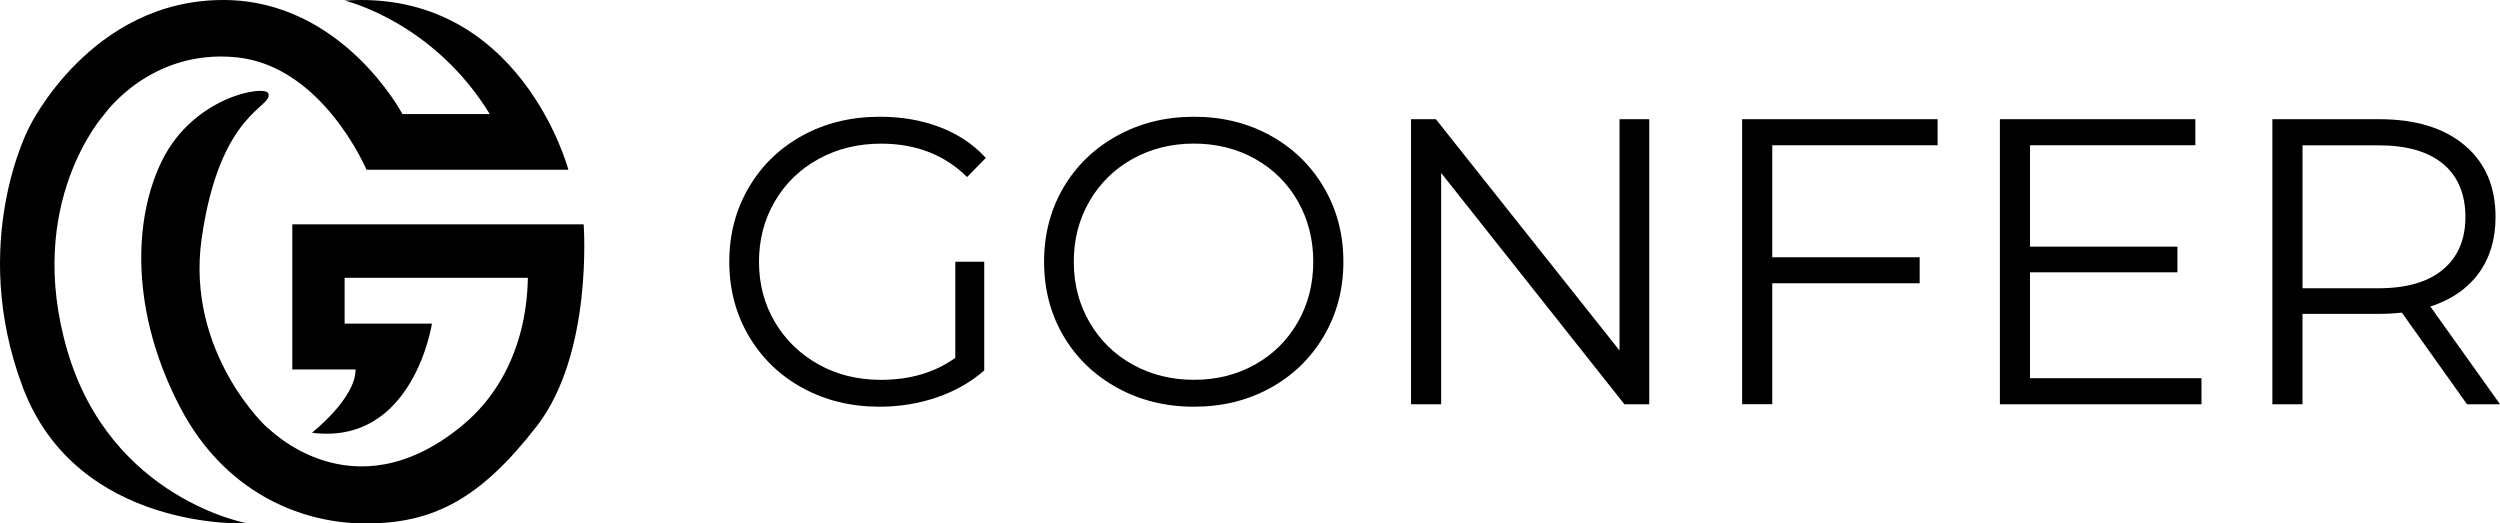 <svg viewBox="0 0 829.1 173.6" xmlns="http://www.w3.org/2000/svg" data-name="Camada 1" id="Camada_1">
  <g>
    <path d="M316.82,86.8h9.59v36.06c-4.41,3.87-9.64,6.84-15.67,8.91-6.03,2.07-12.38,3.11-19.04,3.11-9.45,0-17.96-2.07-25.53-6.21-7.56-4.14-13.51-9.88-17.83-17.22-4.32-7.34-6.48-15.55-6.48-24.65s2.16-17.31,6.48-24.65c4.32-7.34,10.26-13.08,17.83-17.22,7.56-4.14,16.12-6.21,25.66-6.21,7.2,0,13.82,1.15,19.85,3.44,6.03,2.3,11.12,5.7,15.26,10.2l-6.21,6.35c-7.48-7.38-16.97-11.07-28.5-11.07-7.65,0-14.57,1.69-20.73,5.06-6.17,3.38-11.01,8.06-14.52,14.05-3.51,5.99-5.27,12.67-5.27,20.06s1.76,14.05,5.27,19.99c3.51,5.94,8.33,10.62,14.45,14.04,6.12,3.42,13.01,5.13,20.66,5.13,9.72,0,17.96-2.43,24.72-7.29v-31.88Z"></path>
    <path d="M370.5,128.6c-7.61-4.19-13.55-9.93-17.83-17.22-4.28-7.29-6.41-15.49-6.41-24.58s2.14-17.29,6.41-24.58c4.28-7.29,10.22-13.03,17.83-17.22,7.61-4.19,16.09-6.28,25.46-6.28s17.81,2.07,25.32,6.21c7.52,4.14,13.44,9.88,17.76,17.22,4.32,7.34,6.48,15.55,6.48,24.65s-2.16,17.31-6.48,24.65c-4.32,7.34-10.24,13.08-17.76,17.22-7.52,4.14-15.96,6.21-25.32,6.21s-17.85-2.09-25.46-6.28ZM416.22,120.9c6.03-3.38,10.76-8.06,14.18-14.05,3.42-5.99,5.13-12.67,5.13-20.06s-1.71-14.07-5.13-20.06c-3.42-5.99-8.15-10.67-14.18-14.05-6.03-3.38-12.79-5.06-20.26-5.06s-14.25,1.69-20.33,5.06c-6.08,3.38-10.85,8.06-14.32,14.05-3.47,5.99-5.2,12.67-5.2,20.06s1.73,14.07,5.2,20.06c3.47,5.99,8.24,10.67,14.32,14.05,6.08,3.38,12.85,5.06,20.33,5.06s14.23-1.69,20.26-5.06Z"></path>
    <path d="M546.96,39.53v94.54h-8.24l-60.78-76.71v76.71h-9.99V39.53h8.24l60.91,76.71V39.53h9.86Z"></path>
    <path d="M587.75,48.17v37.14h48.89v8.64h-48.89v40.11h-9.99V39.53h64.83v8.64h-54.84Z"></path>
    <path d="M730.1,125.43v8.64h-66.86V39.53h64.83v8.64h-54.84v33.63h48.89v8.51h-48.89v35.12h56.86Z"></path>
    <path d="M818.16,134.07l-21.61-30.39c-2.43.27-4.95.41-7.56.41h-25.39v29.98h-9.99V39.53h35.39c12.06,0,21.52,2.88,28.36,8.64,6.84,5.76,10.26,13.69,10.26,23.77,0,7.38-1.87,13.62-5.6,18.71-3.74,5.09-9.07,8.76-16.01,11.01l23.1,32.41h-10.94ZM810.2,89.37c4.95-4.14,7.43-9.95,7.43-17.42s-2.48-13.53-7.43-17.62c-4.95-4.1-12.11-6.14-21.47-6.14h-25.12v47.41h25.12c9.36,0,16.52-2.07,21.47-6.21Z"></path>
  </g>
  <g>
    <path d="M82.08,173.57s-45.24-7.96-59.72-57.19c-14.48-49.23,12.31-78.55,12.31-78.55,0,0,15.2-21.72,43.8-18.82,28.59,2.9,43.07,37.28,43.07,37.28h66.96S172.57-3.79,114.29.19c0,0,29.32,6.88,48.14,37.64h-28.96S113.58.06,74.12,0C29.96-.06,9.69,42.18,9.69,42.18c0,0-20.27,38.01-2.17,86.15,18.1,48.14,74.56,45.24,74.56,45.24Z"></path>
    <path d="M117.91,122.53h-20.97v-48.14h96.62s3.26,42.71-15.56,66.96c-18.82,24.25-34.38,32.28-56.83,32.25-22.44-.03-46.95-11.13-61.17-38.04-16.93-32.03-15.86-63.12-6.15-82.53,10.53-21.04,33.94-24.92,35.11-22.08,1.93,4.71-16,5.55-22.08,48.14-5.43,38.01,22.08,63.34,22.08,62.98s27.63,29.03,64.06-.72c23.71-19.36,21.72-49.23,22.08-49.23s-60.81,0-60.81,0v15.2h28.96s-6.15,40.54-39.81,36.19c0,0,14.54-11.34,14.48-20.99Z"></path>
  </g>
</svg>